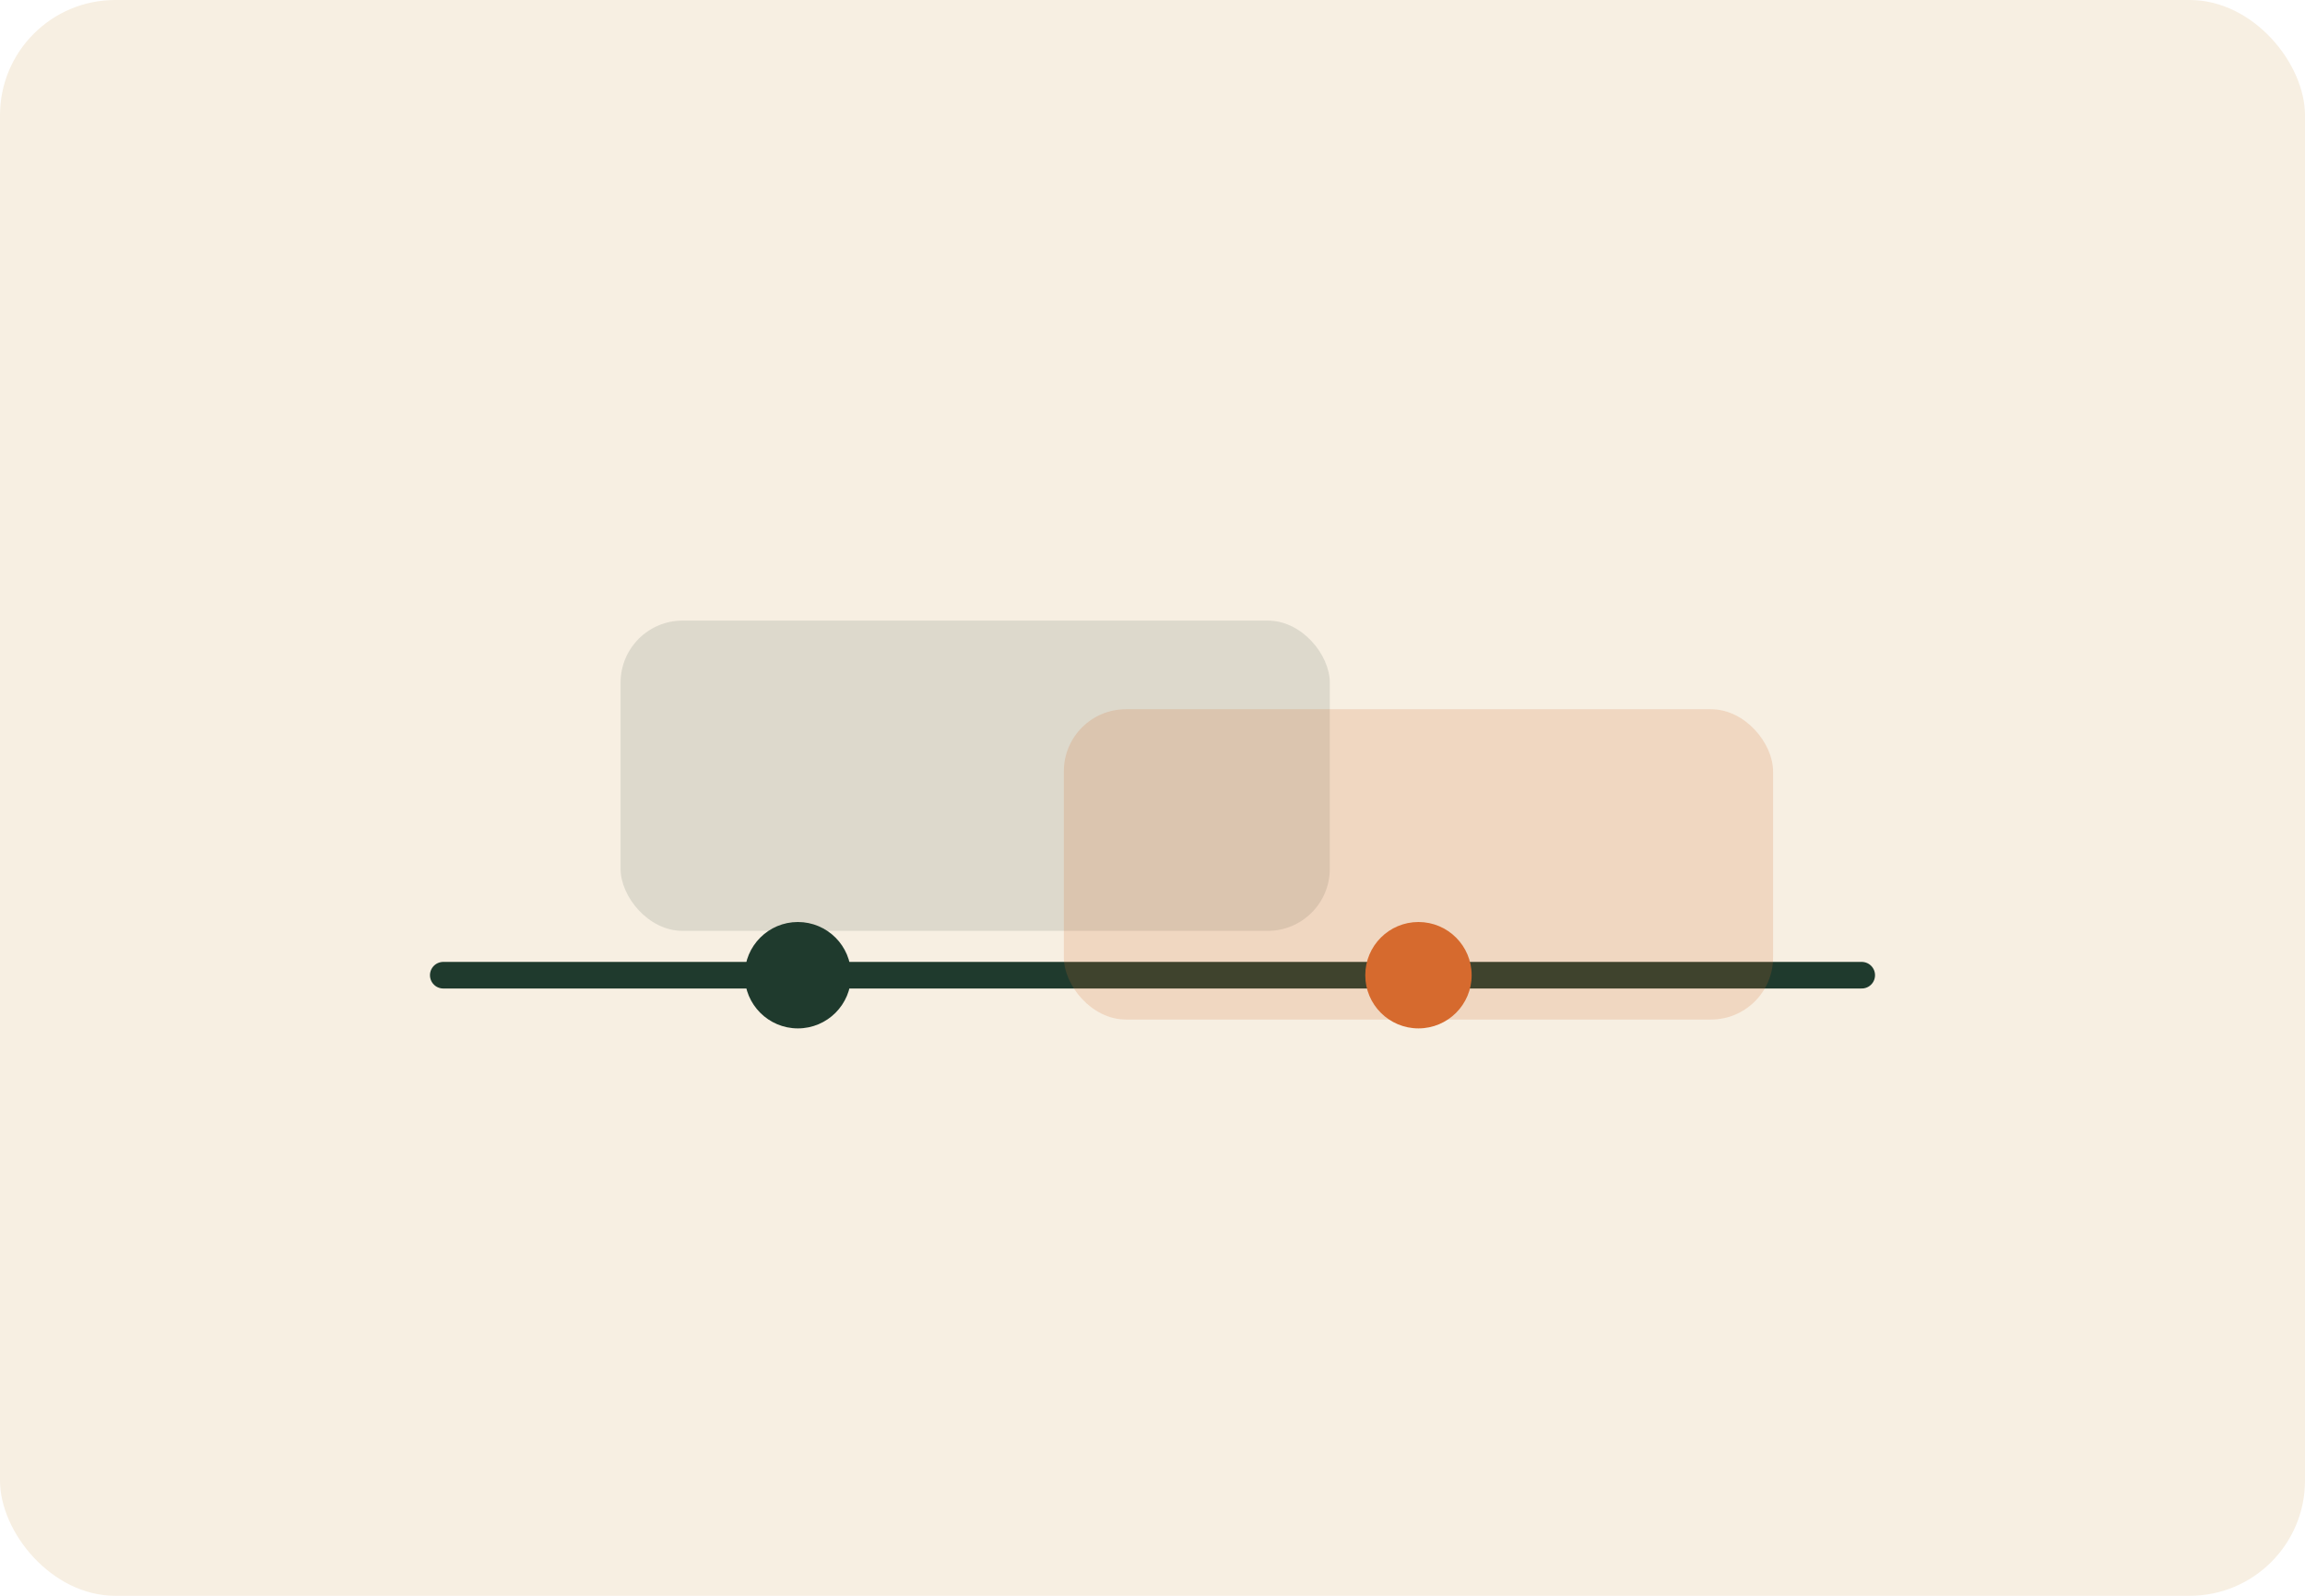 ﻿<svg width="520" height="360" viewBox="0 0 520 360" xmlns="http://www.w3.org/2000/svg">
  <rect width="520" height="360" rx="26" fill="#f7efe2"/>
  <path d="M100 220h320" stroke="#1f3a2d" stroke-width="6" stroke-linecap="round"/>
  <rect x="140" y="140" width="160" height="70" rx="14" fill="#1f3a2d" opacity="0.12"/>
  <rect x="240" y="160" width="160" height="70" rx="14" fill="#d66a2e" opacity="0.18"/>
  <circle cx="180" cy="220" r="12" fill="#1f3a2d"/>
  <circle cx="320" cy="220" r="12" fill="#d66a2e"/>
</svg>
